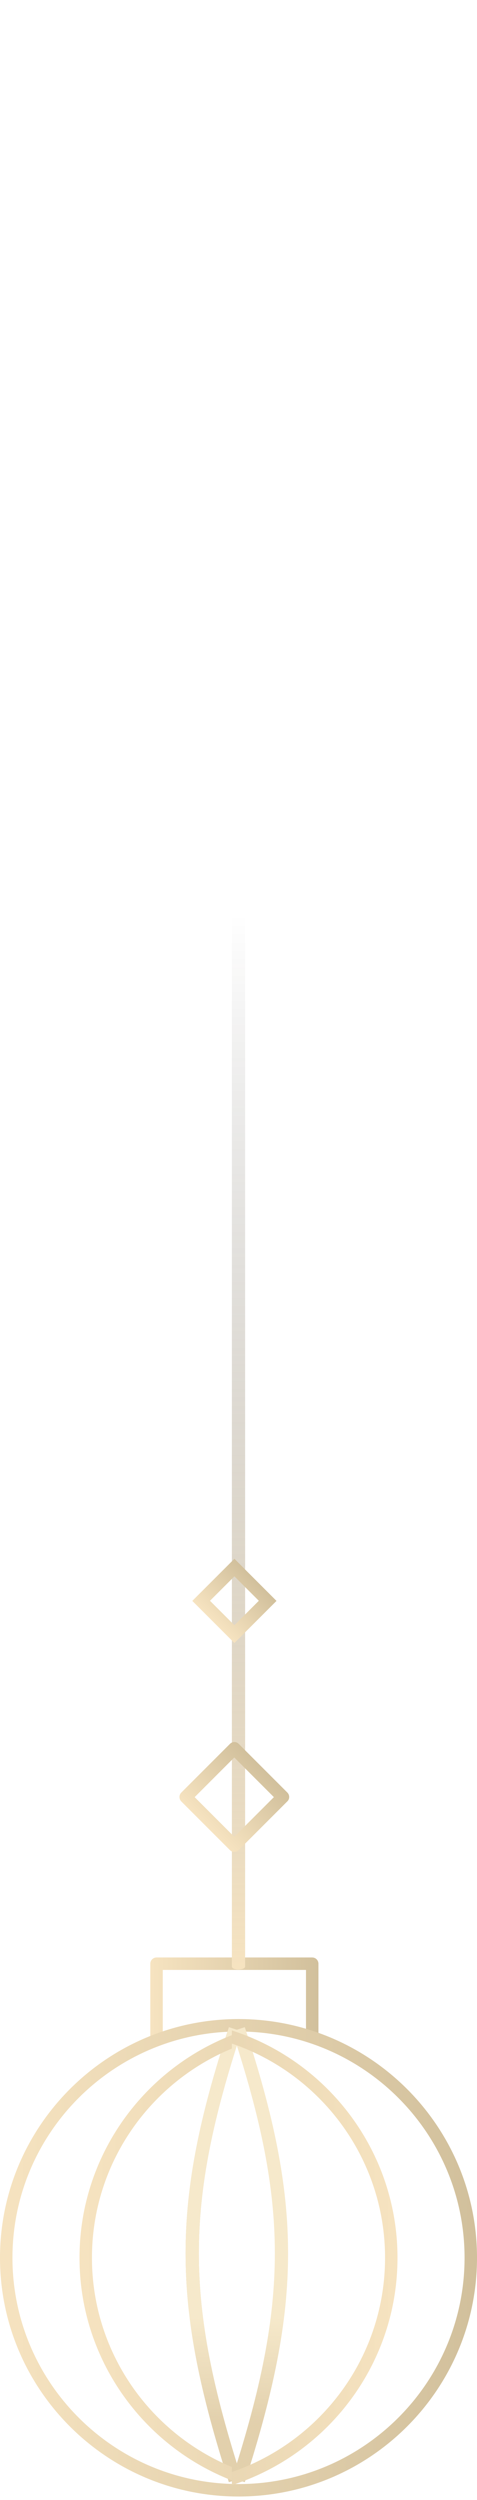 <?xml version="1.0" encoding="UTF-8"?> <svg xmlns="http://www.w3.org/2000/svg" width="72" height="377" viewBox="0 0 72 377" fill="none"><g opacity="0.5"><path d="M23.628 308.601C23.101 308.601 22.688 308.169 22.688 307.661V296.119C22.688 295.592 23.12 295.179 23.628 295.179H47.127C47.653 295.179 48.067 295.611 48.067 296.119V307.21C48.067 307.737 47.634 308.15 47.127 308.15C46.619 308.15 46.187 307.718 46.187 307.21V297.059H24.567V307.643C24.567 308.169 24.135 308.583 23.628 308.583V308.601Z" fill="url(#paint0_linear_6719_6810)"></path><path d="M36 297C35.44 297 35 296.801 35 296.568V0.432C35 0.19 35.46 0 36 0C36.54 0 37 0.199 37 0.432V296.559C37 296.801 36.54 296.991 36 296.991V297Z" fill="url(#paint1_linear_6719_6810)"></path><path d="M35.38 279.274C35.136 279.274 34.892 279.18 34.704 278.992L27.372 271.661C27.203 271.491 27.09 271.247 27.09 270.984C27.09 270.721 27.184 270.495 27.372 270.307L34.704 262.975C35.08 262.599 35.681 262.599 36.038 262.975L43.37 270.307C43.746 270.683 43.746 271.285 43.37 271.642L36.038 278.974C35.869 279.143 35.625 279.256 35.361 279.256L35.38 279.274ZM29.383 271.003L35.361 276.981L41.34 271.003L35.361 265.024L29.383 271.003Z" fill="url(#paint2_linear_6719_6810)"></path><path d="M35.382 247.766L29.027 241.412L35.382 235.058L41.736 241.412L35.382 247.766ZM31.697 241.393L35.382 245.078L39.066 241.393L35.382 237.709L31.697 241.393Z" fill="url(#paint3_linear_6719_6810)"></path><path d="M36.001 376.467C16.149 376.467 0 360.319 0 340.467C0 320.614 16.149 304.466 36.001 304.466C55.853 304.466 72.001 320.614 72.001 340.467C72.001 360.319 55.853 376.467 36.001 376.467ZM36.001 306.346C17.183 306.346 1.88 321.648 1.88 340.467C1.88 359.285 17.183 374.587 36.001 374.587C54.819 374.587 70.122 359.285 70.122 340.467C70.122 321.648 54.819 306.346 36.001 306.346Z" fill="url(#paint4_linear_6719_6810)"></path><path d="M35.999 374C44.639 347.177 44.653 332.291 35.999 306" stroke="url(#paint5_linear_6719_6810)" stroke-width="2"></path><path d="M35.501 374C26.86 347.177 26.847 332.291 35.501 306" stroke="url(#paint6_linear_6719_6810)" stroke-width="2"></path><path d="M35.501 374C26.86 347.177 26.847 332.291 35.501 306" stroke="url(#paint7_linear_6719_6810)" stroke-width="2"></path><g clip-path="url(#clip0_6719_6810)"><path d="M48.001 376.467C28.149 376.467 12 360.319 12 340.467C12 320.614 28.149 304.466 48.001 304.466C67.853 304.466 84.001 320.614 84.001 340.467C84.001 360.319 67.853 376.467 48.001 376.467ZM48.001 306.346C29.183 306.346 13.88 321.648 13.88 340.467C13.88 359.285 29.183 374.587 48.001 374.587C66.819 374.587 82.122 359.285 82.122 340.467C82.122 321.648 66.819 306.346 48.001 306.346Z" fill="url(#paint8_linear_6719_6810)"></path></g><g clip-path="url(#clip1_6719_6810)"><path d="M23.999 376.467C43.851 376.467 60 360.319 60 340.467C60 320.614 43.851 304.466 23.999 304.466C4.147 304.466 -12.002 320.614 -12.002 340.467C-12.002 360.319 4.147 376.467 23.999 376.467ZM23.999 306.346C42.817 306.346 58.12 321.648 58.12 340.467C58.12 359.285 42.817 374.587 23.999 374.587C5.181 374.587 -10.122 359.285 -10.122 340.467C-10.122 321.648 5.181 306.346 23.999 306.346Z" fill="url(#paint9_linear_6719_6810)"></path></g></g><defs><linearGradient id="paint0_linear_6719_6810" x1="22.669" y1="301.89" x2="48.067" y2="301.89" gradientUnits="userSpaceOnUse"><stop stop-color="#EEC882"></stop><stop offset="1" stop-color="#A48139"></stop></linearGradient><linearGradient id="paint1_linear_6719_6810" x1="36.01" y1="297" x2="36.01" y2="0" gradientUnits="userSpaceOnUse"><stop stop-color="#EEC882"></stop><stop offset="0.535" stop-opacity="0"></stop></linearGradient><linearGradient id="paint2_linear_6719_6810" x1="31.047" y1="275.357" x2="39.714" y2="266.689" gradientUnits="userSpaceOnUse"><stop stop-color="#EEC882"></stop><stop offset="1" stop-color="#A48139"></stop></linearGradient><linearGradient id="paint3_linear_6719_6810" x1="32.205" y1="244.583" x2="38.559" y2="238.229" gradientUnits="userSpaceOnUse"><stop stop-color="#EEC882"></stop><stop offset="1" stop-color="#A48139"></stop></linearGradient><linearGradient id="paint4_linear_6719_6810" x1="0" y1="340.448" x2="72.02" y2="340.448" gradientUnits="userSpaceOnUse"><stop stop-color="#EEC882"></stop><stop offset="1" stop-color="#A48139"></stop></linearGradient><linearGradient id="paint5_linear_6719_6810" x1="35" y1="301" x2="36" y2="365.5" gradientUnits="userSpaceOnUse"><stop stop-color="#EED498"></stop><stop offset="0.75" stop-color="#EED498"></stop><stop offset="1" stop-color="#C5A15A"></stop></linearGradient><linearGradient id="paint6_linear_6719_6810" x1="36.5" y1="340" x2="35.5" y2="340" gradientUnits="userSpaceOnUse"><stop offset="0.25" stop-color="#EED498"></stop><stop offset="0.697" stop-color="#EED498"></stop><stop offset="1" stop-color="#BD943A"></stop></linearGradient><linearGradient id="paint7_linear_6719_6810" x1="36.5" y1="301" x2="35.5" y2="365.5" gradientUnits="userSpaceOnUse"><stop stop-color="#EED498"></stop><stop offset="0.75" stop-color="#EED498"></stop><stop offset="1" stop-color="#C5A15A"></stop></linearGradient><linearGradient id="paint8_linear_6719_6810" x1="12" y1="340.448" x2="84.02" y2="340.448" gradientUnits="userSpaceOnUse"><stop stop-color="#EEC882"></stop><stop offset="1" stop-color="#A48139"></stop></linearGradient><linearGradient id="paint9_linear_6719_6810" x1="60" y1="340.448" x2="-12.02" y2="340.448" gradientUnits="userSpaceOnUse"><stop stop-color="#EEC882"></stop><stop offset="1" stop-color="#A48139"></stop></linearGradient><clipPath id="clip0_6719_6810"><rect width="23" height="72" fill="white" transform="translate(12 304)"></rect></clipPath><clipPath id="clip1_6719_6810"><rect width="25" height="72" fill="white" transform="matrix(-1 0 0 1 60 304)"></rect></clipPath></defs></svg> 